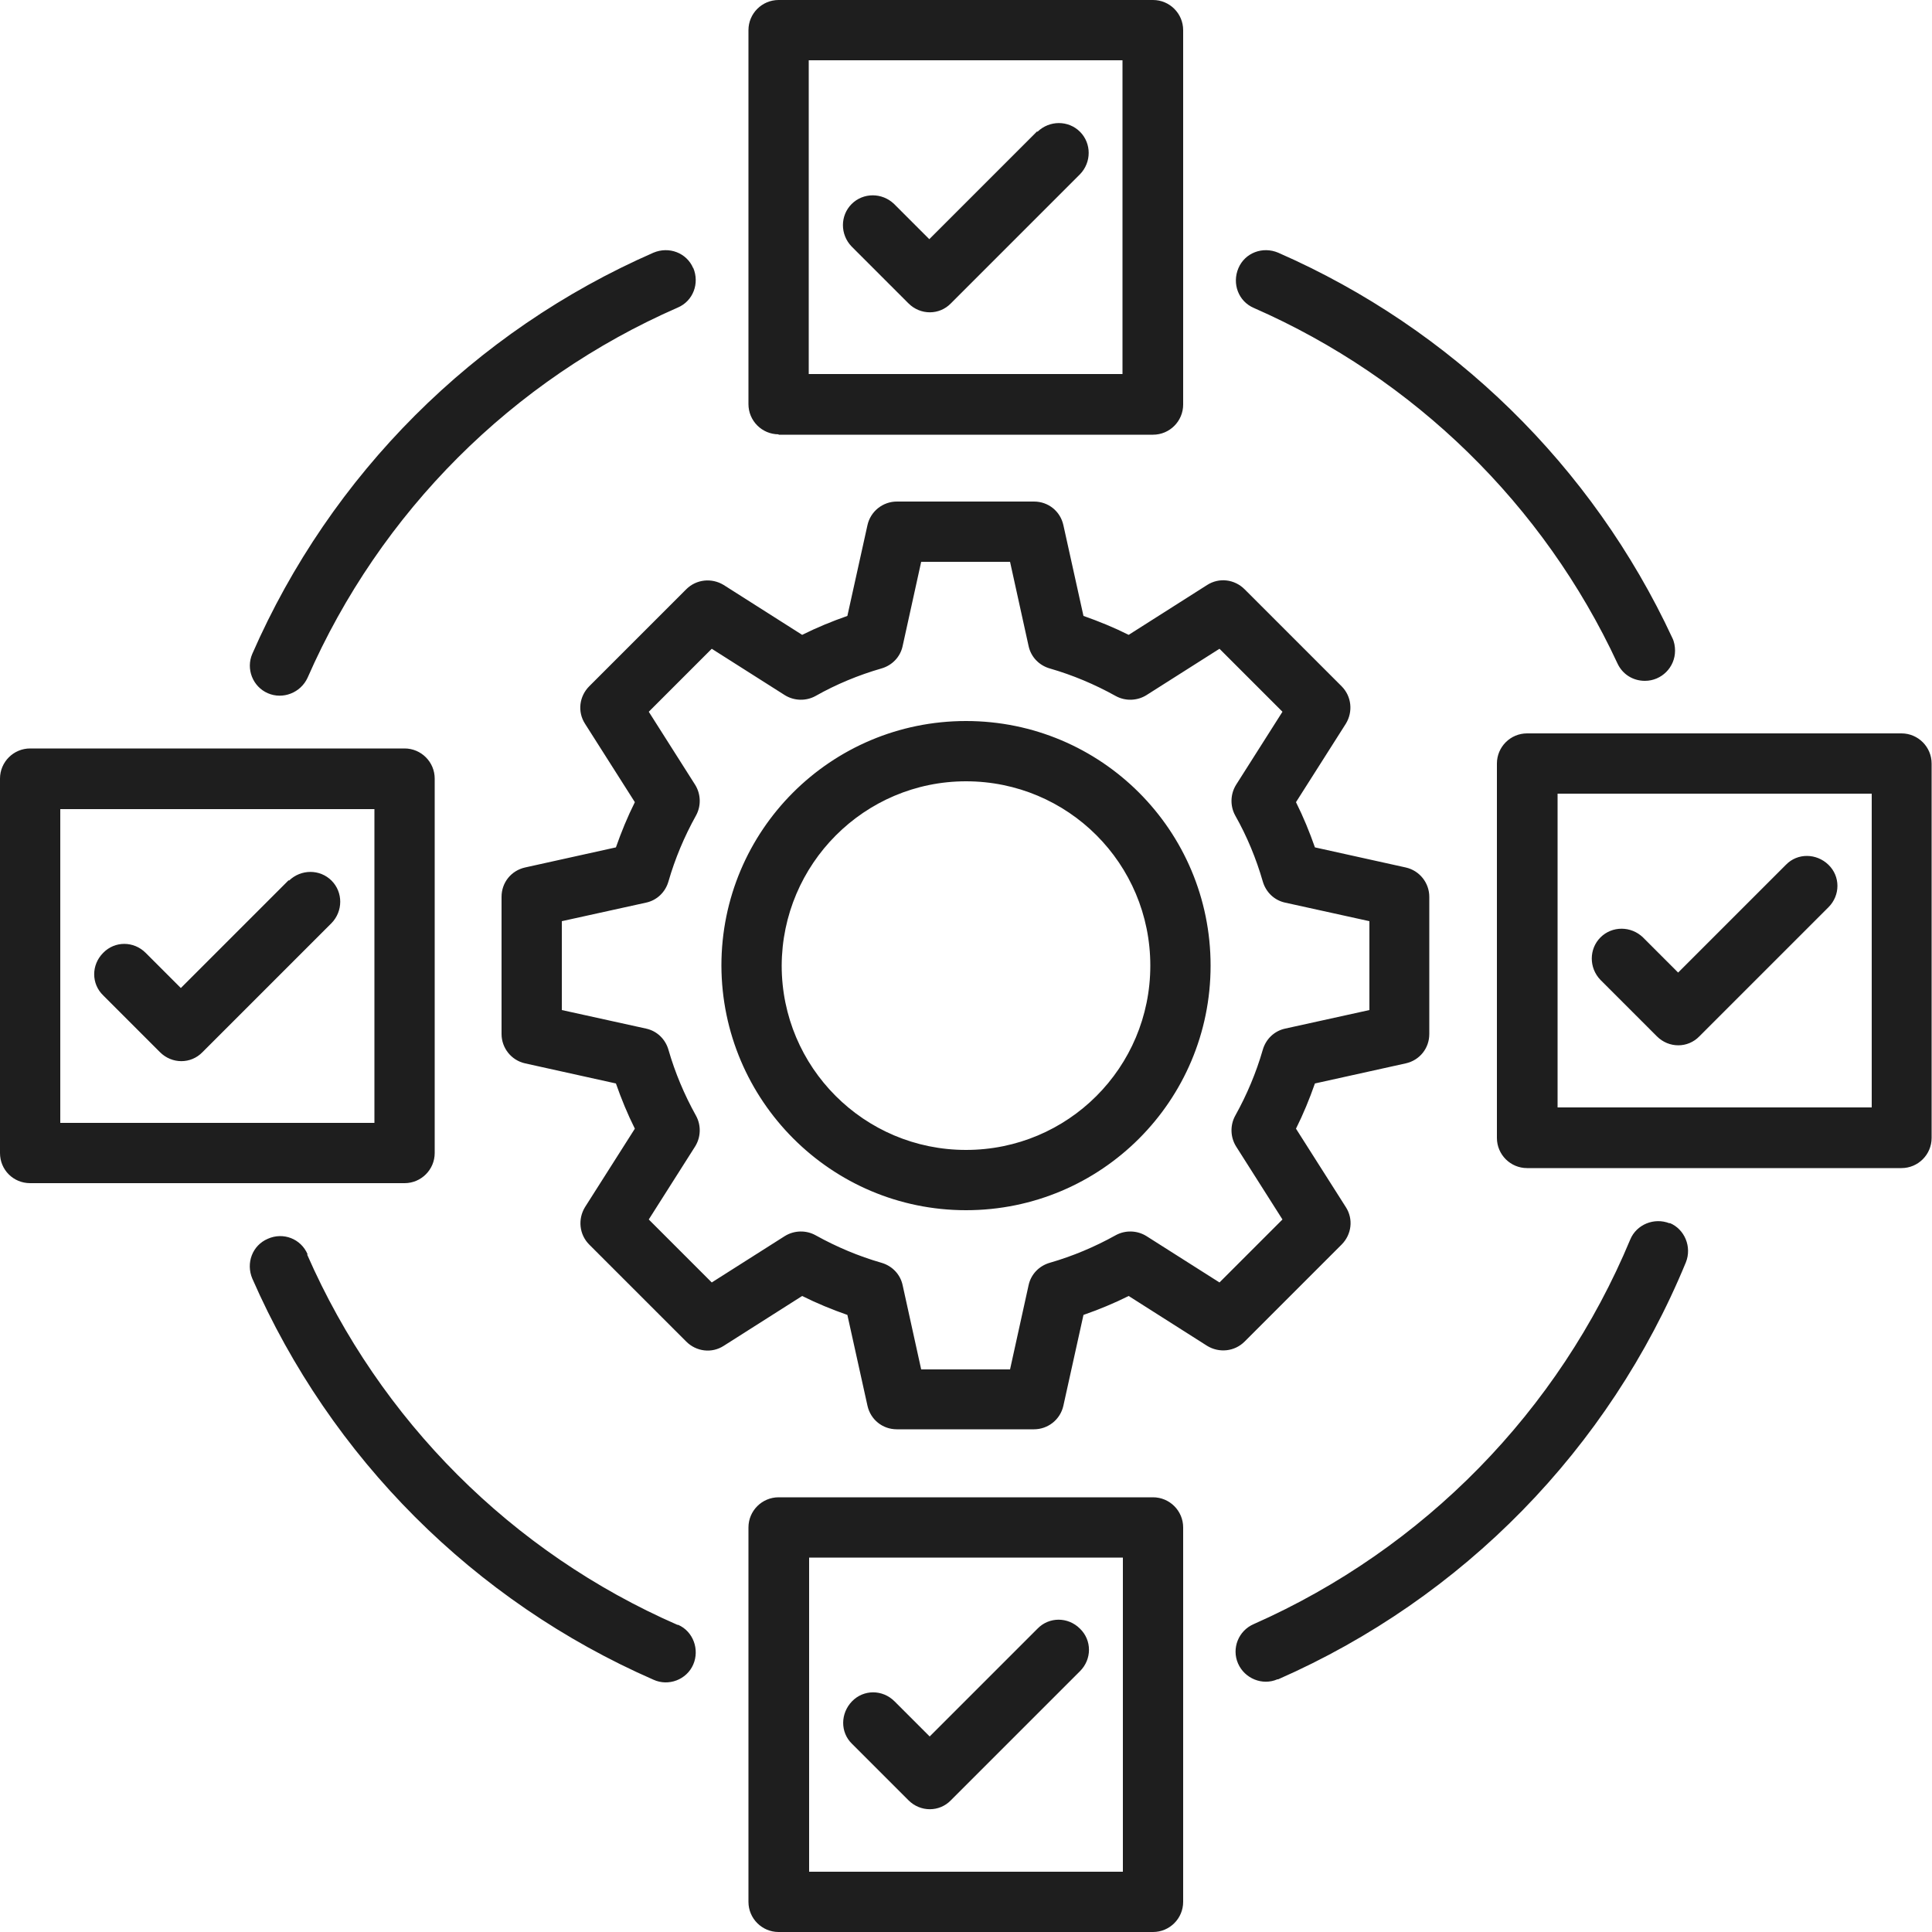 <?xml version="1.0" encoding="UTF-8"?><svg id="Layer_2" xmlns="http://www.w3.org/2000/svg" xmlns:xlink="http://www.w3.org/1999/xlink" viewBox="0 0 50 50"><defs><style>.cls-1{fill:none;}.cls-1,.cls-2{stroke-width:0px;}.cls-3{clip-path:url(#clippath);}.cls-2{fill:#1e1e1e;}</style><clipPath id="clippath"><rect class="cls-1" width="50" height="50"/></clipPath></defs><g id="Layer_1-2"><g class="cls-3"><path class="cls-2" d="m17.94,6.93c.17.4,0,.86-.4,1.03-4.28,1.87-7.7,5.29-9.58,9.58-.18.39-.64.57-1.03.4-.39-.17-.57-.63-.4-1.02,2.03-4.64,5.74-8.35,10.38-10.38.4-.17.86,0,1.03.4Zm-9.98,25.53c-.17-.4-.63-.58-1.03-.4-.4.17-.57.63-.4,1.03h0c2.03,4.64,5.74,8.35,10.38,10.38.39.18.86,0,1.03-.39s0-.86-.39-1.03c0,0-.01,0-.02,0-4.28-1.87-7.7-5.29-9.58-9.58Zm35.25-.8c-.4-.16-.86.03-1.02.42,0,0,0,0,0,0-1.85,4.44-5.34,8-9.74,9.95-.4.17-.58.63-.41,1.02s.63.58,1.02.41c0,0,.01,0,.02,0,4.78-2.1,8.56-5.96,10.55-10.79.16-.4-.03-.86-.42-1.02h0Zm-.64-14.04c.43,0,.78-.35.78-.78,0-.11-.02-.23-.07-.33-2.07-4.45-5.7-8-10.2-9.97-.4-.17-.86,0-1.03.4-.17.4,0,.86.4,1.03,4.15,1.82,7.5,5.09,9.41,9.2.13.28.4.45.71.45Zm-11.95,31.6c0,.43-.35.78-.78.78h-9.69c-.43,0-.78-.35-.78-.78v-9.69c0-.43.35-.78.78-.78h9.69c.43,0,.78.35.78.78v9.69Zm-1.56-8.91h-8.12v8.13h8.12v-8.13Zm-5.55,6.28c.31.31.8.31,1.1,0,0,0,0,0,0,0l3.34-3.34c.31-.31.31-.8,0-1.1-.31-.31-.8-.31-1.1,0l-2.79,2.79-.91-.91c-.31-.31-.8-.31-1.1,0s-.31.8,0,1.1l1.47,1.47Zm-3.36-35.35c-.43,0-.78-.35-.78-.78V.78c0-.43.35-.78.78-.78h9.69c.43,0,.78.35.78.78v9.69c0,.43-.35.78-.78.78h-9.69Zm.78-1.56h8.12V1.56h-8.12v8.12Zm5.91-6.28l-2.79,2.79-.91-.91c-.31-.3-.8-.3-1.1,0-.3.3-.3.79,0,1.1l1.47,1.47c.31.31.8.31,1.1,0,0,0,0,0,0,0l3.34-3.34c.3-.31.3-.8,0-1.1-.3-.3-.79-.3-1.1,0h0Zm23.15,26.05c0,.43-.35.78-.78.78h-9.69c-.43,0-.78-.35-.78-.78v-9.69c0-.43.35-.78.78-.78h9.69c.43,0,.78.35.78.78v9.69Zm-1.56-8.91h-8.12v8.12h8.13v-8.12Zm-5.55,6.28c.31.31.8.31,1.1,0l3.34-3.34c.31-.31.31-.8,0-1.1s-.8-.31-1.1,0l-2.79,2.79-.91-.91c-.31-.3-.8-.3-1.1,0-.3.3-.3.79,0,1.1l1.47,1.47ZM.78,19.37h9.69c.43,0,.78.35.78.78v9.69c0,.43-.35.78-.78.78H.78C.35,30.62,0,30.28,0,29.84v-9.69c0-.43.35-.78.78-.78Zm.78,9.69h8.13v-8.12H1.56v8.12Zm5.91-6.28l-2.79,2.79-.91-.91c-.31-.31-.8-.31-1.1,0-.31.31-.31.8,0,1.1l1.47,1.47c.31.31.8.31,1.1,0,0,0,0,0,0,0l3.34-3.34c.3-.31.3-.8,0-1.1-.3-.3-.79-.3-1.1,0h0Zm11.26-7.64l2.03,1.29c.38-.19.77-.35,1.17-.49l.52-2.35c.08-.36.4-.61.76-.61h3.55c.37,0,.68.25.76.61l.52,2.35c.4.14.79.3,1.17.49l2.03-1.29c.31-.2.71-.15.97.11l2.51,2.51c.26.26.3.66.11.97l-1.29,2.03c.19.38.35.77.49,1.17l2.35.52c.36.08.61.4.61.76v3.55c0,.37-.25.68-.61.76l-2.35.52c-.14.4-.3.79-.49,1.17l1.29,2.03c.2.31.15.71-.11.97l-2.51,2.51c-.26.26-.66.3-.97.11l-2.03-1.29c-.38.19-.77.35-1.17.49l-.52,2.35c-.08.36-.4.61-.76.61h-3.55c-.37,0-.68-.25-.76-.61l-.52-2.35c-.4-.14-.79-.3-1.17-.49l-2.03,1.29c-.31.2-.71.15-.97-.11l-2.51-2.51c-.26-.26-.3-.66-.11-.97l1.29-2.03c-.19-.38-.35-.77-.49-1.17l-2.35-.52c-.36-.08-.61-.4-.61-.76v-3.55c0-.37.25-.68.61-.76l2.35-.52c.14-.4.3-.79.49-1.17l-1.29-2.03c-.2-.31-.15-.71.11-.97l2.51-2.51c.26-.26.66-.3.97-.11h0Zm1.58,2.85l-1.89-1.2-1.63,1.63,1.2,1.89c.15.24.16.55.02.8-.3.54-.54,1.11-.71,1.7-.08.28-.3.49-.58.55l-2.18.48v2.3l2.18.48c.28.06.5.27.58.55.17.59.41,1.16.71,1.7.14.25.13.56-.02.8l-1.2,1.89,1.63,1.63,1.89-1.2c.24-.15.55-.16.8-.02.54.3,1.11.54,1.7.71.28.08.49.3.55.58l.48,2.18h2.3l.48-2.18c.06-.28.27-.5.55-.58.59-.17,1.16-.41,1.7-.71.25-.14.56-.13.8.02l1.89,1.2,1.63-1.63-1.2-1.89c-.15-.24-.16-.55-.02-.8.3-.54.54-1.11.71-1.7.08-.28.3-.49.58-.55l2.18-.48v-2.3l-2.18-.48c-.28-.06-.5-.27-.58-.55-.17-.59-.41-1.17-.71-1.7-.14-.25-.13-.56.02-.8l1.2-1.89-1.63-1.63-1.89,1.2c-.24.15-.55.16-.8.02-.54-.3-1.11-.54-1.7-.71-.28-.08-.49-.3-.55-.58l-.48-2.18h-2.3l-.48,2.18c-.06.28-.27.5-.55.58-.59.17-1.17.41-1.7.71-.25.14-.56.13-.8-.02h0Zm-1.64,7c0-3.5,2.83-6.33,6.33-6.33s6.33,2.83,6.33,6.33-2.83,6.33-6.33,6.33c-3.49,0-6.32-2.84-6.33-6.33Zm1.56,0c0,2.63,2.13,4.77,4.77,4.77s4.77-2.13,4.77-4.77-2.13-4.77-4.77-4.77h0c-2.63,0-4.76,2.14-4.77,4.77Z"/></g></g></svg>